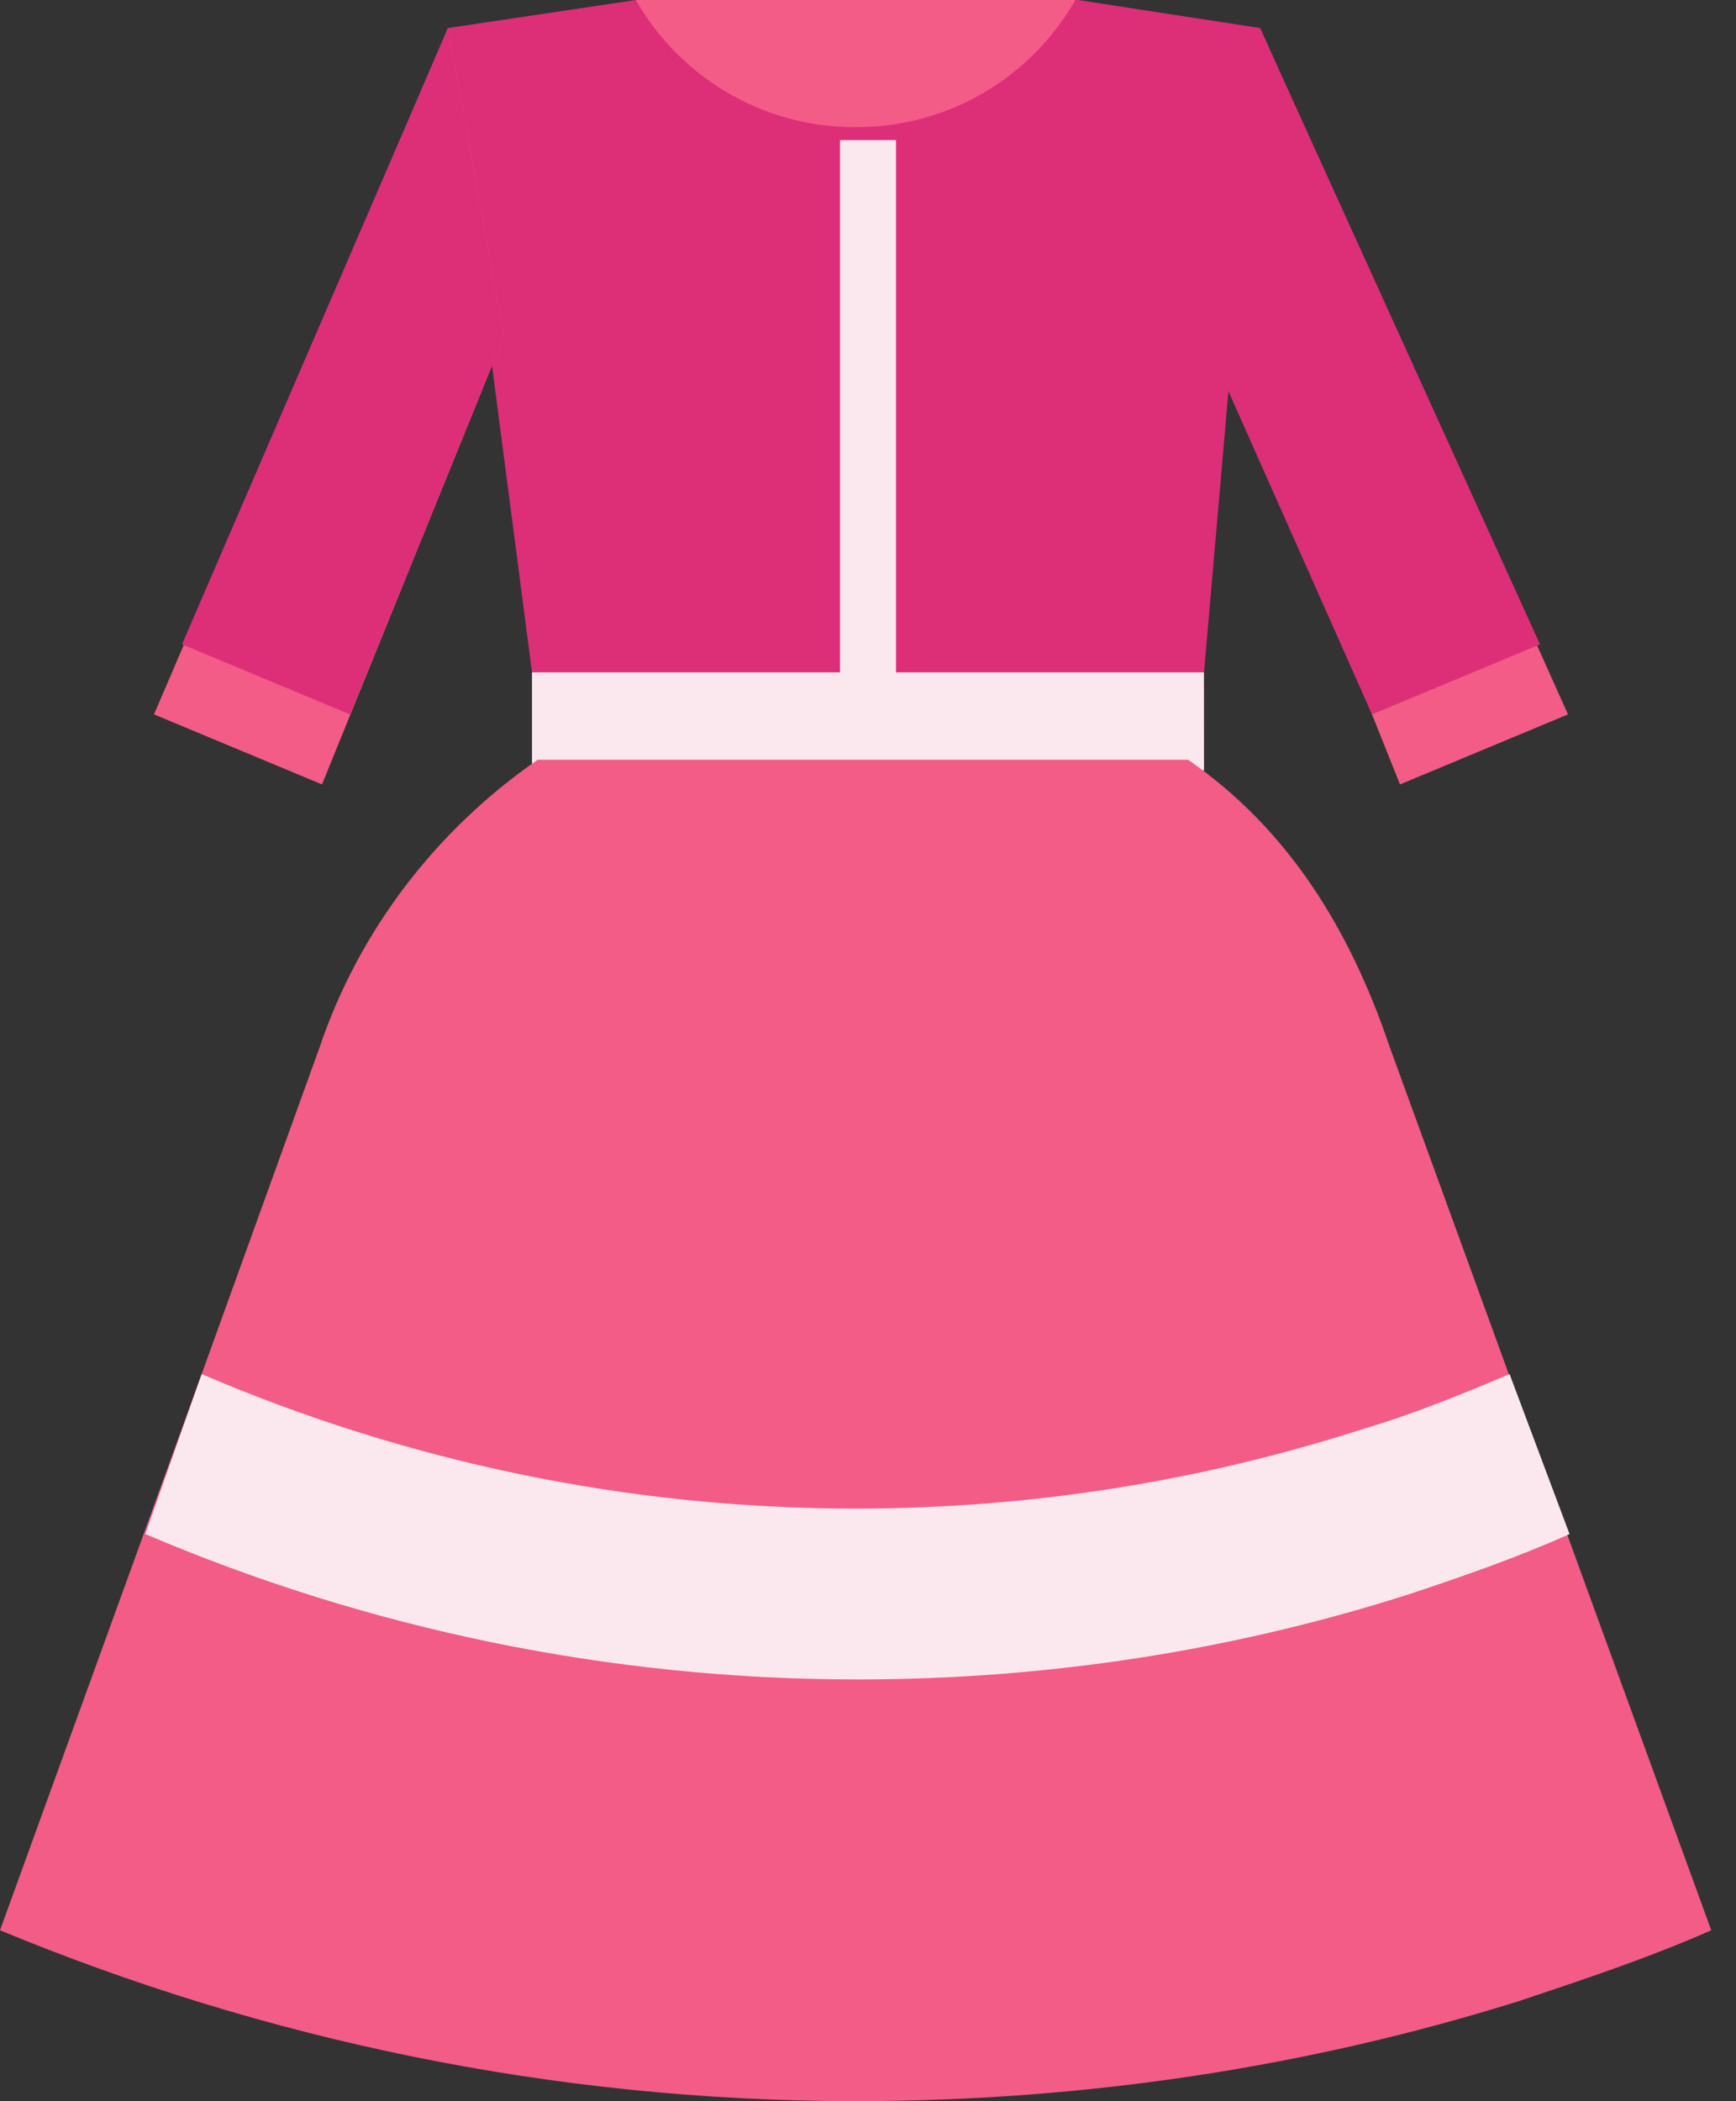 <svg width="62" height="75" viewBox="0 0 62 75" fill="none" xmlns="http://www.w3.org/2000/svg">
<rect x="0" y="0" width="62" height="75" fill="#333333" stroke="none"/>
<path d="M22.708 0H38.408L38.733 6.618L18.555 9.343L23.162 3.763" fill="#F25C87"/>
<path d="M38.5 0H38.408C36.851 2.725 33.932 4.542 30.558 4.542C27.184 4.542 24.265 2.725 22.708 0L16 1L19 24L30.558 25.692L43 24L45 1L38.5 0Z" fill="#DD2E78"/>
<path d="M40.132 24H19V27.5H43L42.998 24H40.132Z" fill="#FBE8EF"/>
<path d="M61.116 68.901L49.632 37.37C48.205 33.153 45.999 29.585 42.431 27.119H39.057H19.204C15.636 29.585 12.846 33.153 11.419 37.37L7.202 49.048L0 68.901C9.407 72.794 19.723 75 30.558 75C38.798 75 46.778 73.767 54.239 71.432C56.574 70.653 58.91 69.875 61.116 68.901Z" fill="#F25C87"/>
<path d="M53.914 49.048C52.227 49.762 50.476 50.476 48.724 50.995C42.885 52.876 36.786 53.849 30.558 53.849C22.383 53.849 14.468 52.163 7.202 49.048L5.19 54.758C13.105 58.132 21.734 59.948 30.623 59.948C37.435 59.948 44.053 58.91 50.346 56.899C52.292 56.25 54.174 55.601 56.055 54.758L53.914 49.048Z" fill="#FBE8EF"/>
<path d="M16 1L5.5 25.5L11.5 28L18 12L16 1Z" fill="#F25C87"/>
<path d="M16 1L6.5 23L12.5 25.5L18 12L16 1Z" fill="#DD2E78"/>
<path d="M45 1L56 25.5L50 28L44 13L45 1Z" fill="#F25C87"/>
<path d="M45 1L55 23L49 25.5L43 12L45 1Z" fill="#DD2E78"/>
<path d="M30 5H32V25H30V5Z" fill="#FBE8EF"/>
</svg>
